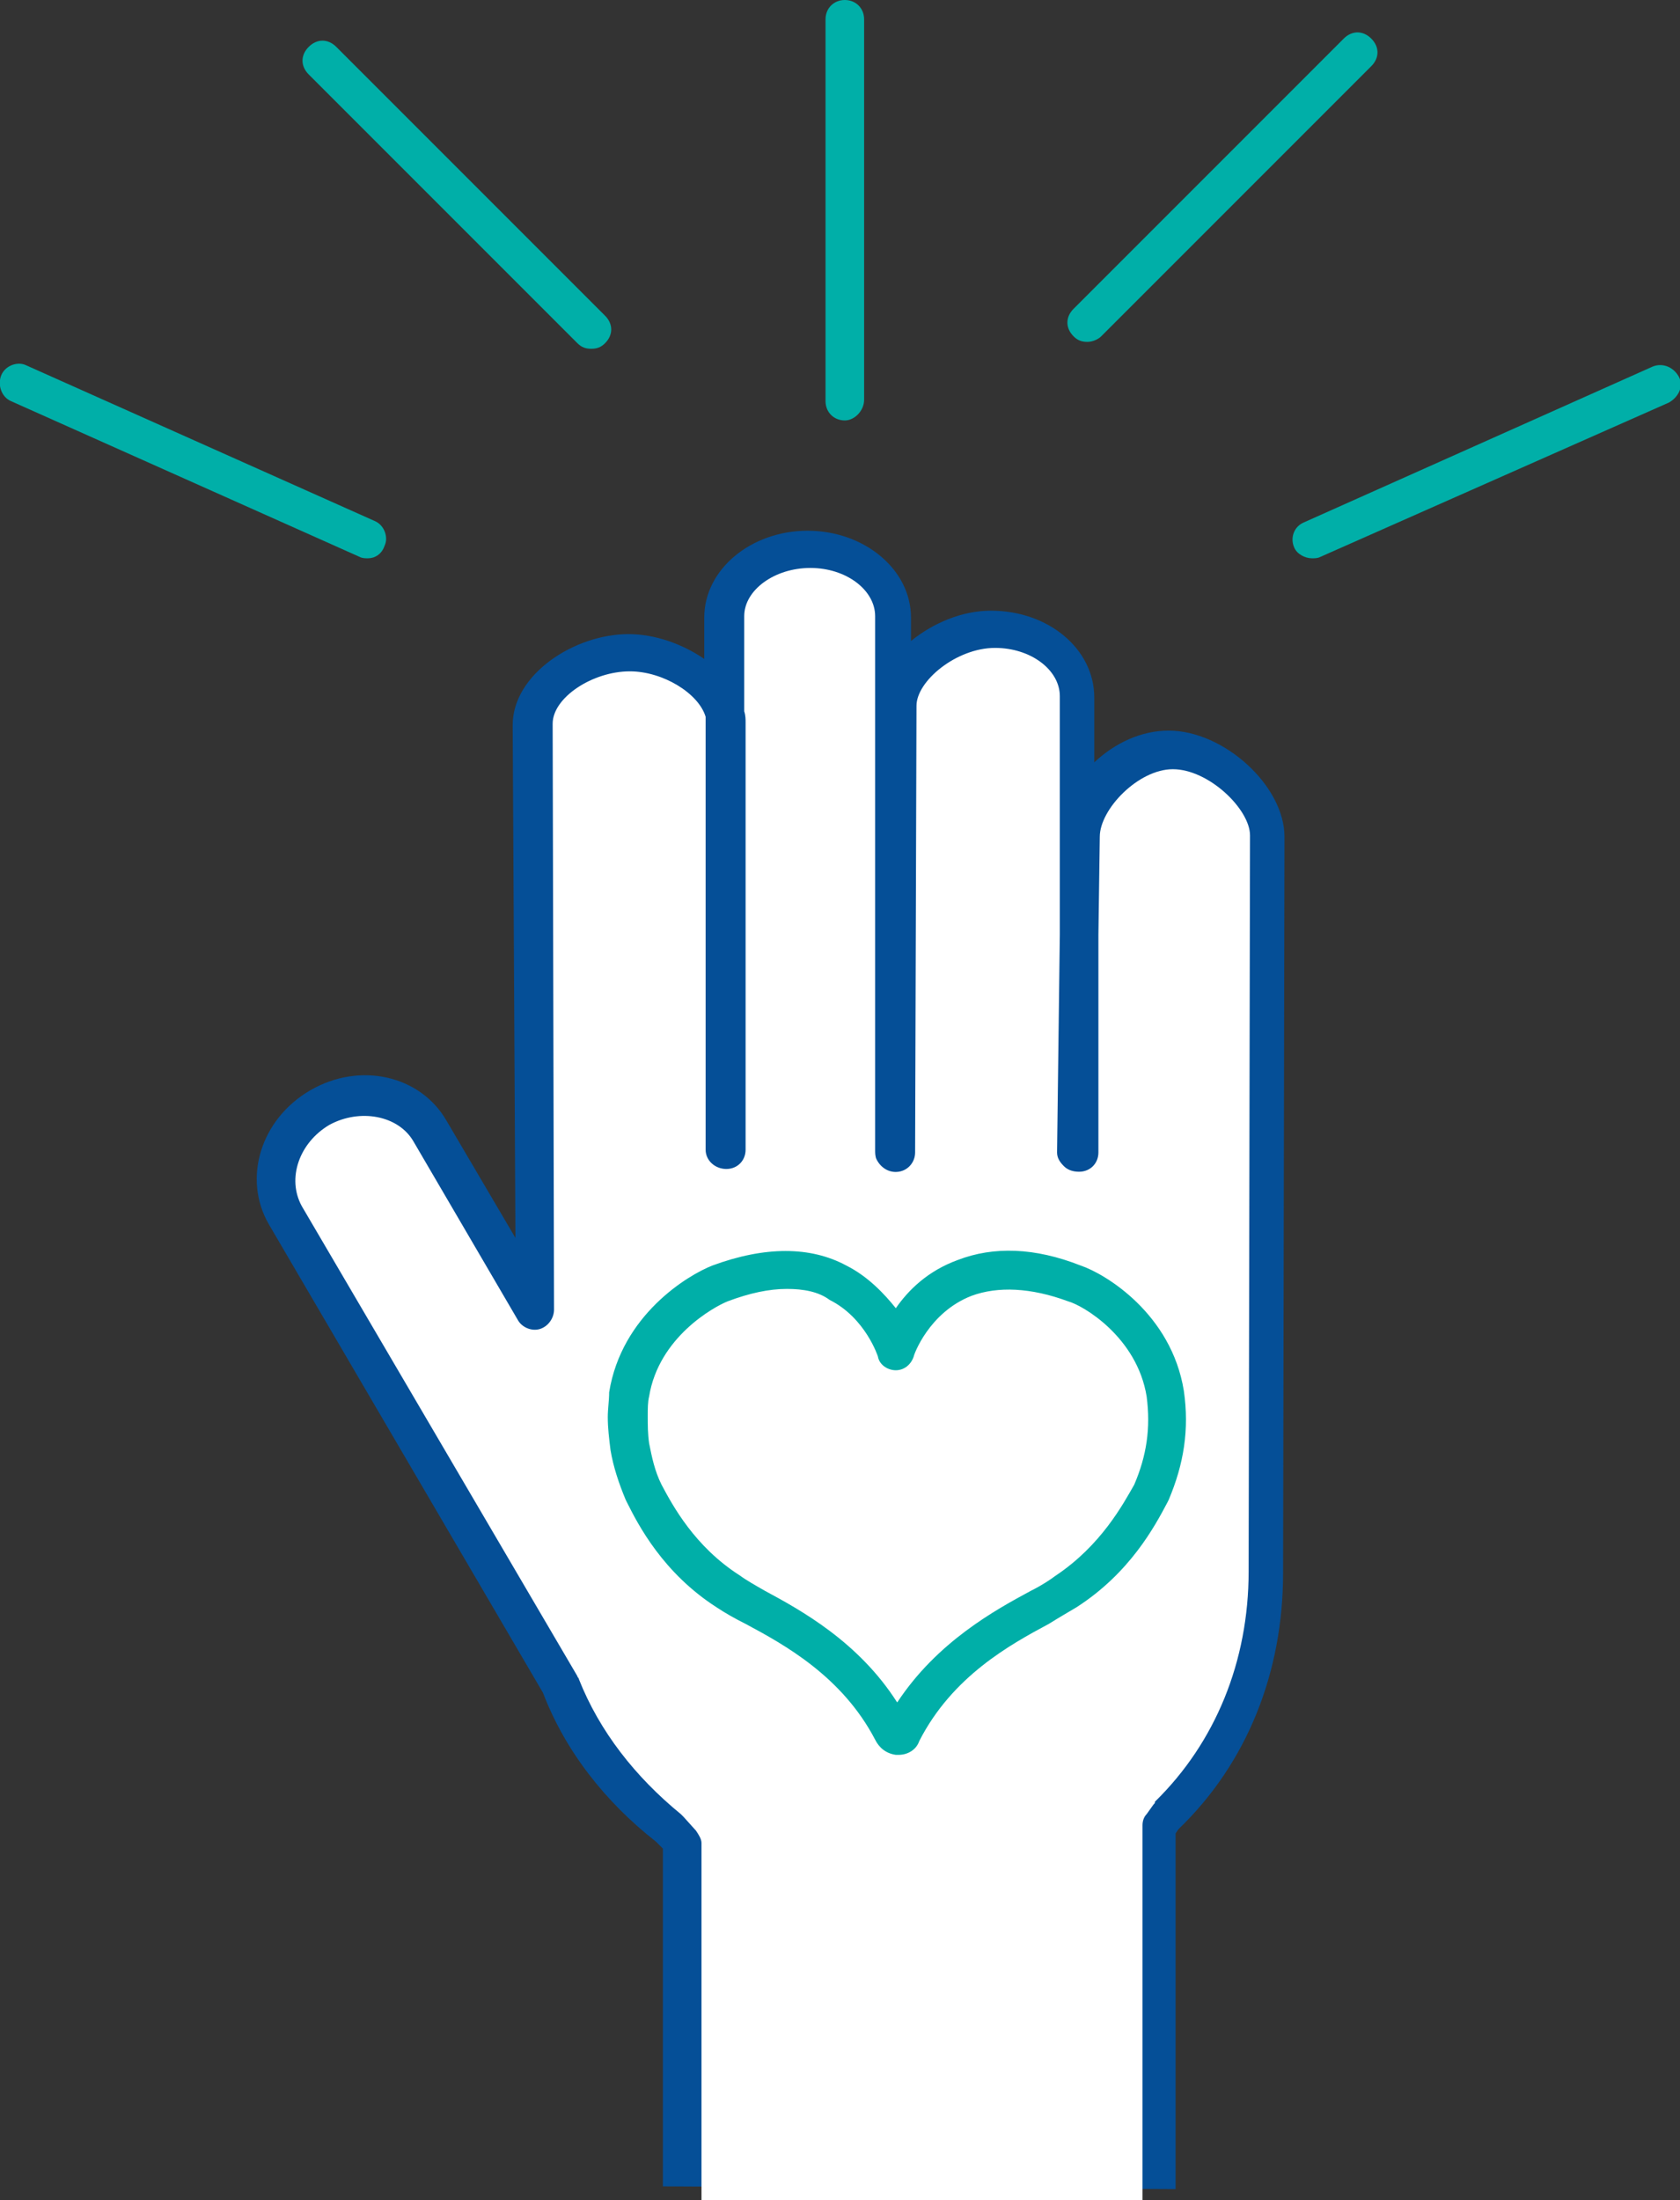 <?xml version="1.0" encoding="utf-8"?>
<!-- Generator: Adobe Illustrator 25.0.1, SVG Export Plug-In . SVG Version: 6.00 Build 0)  -->
<svg version="1.1" id="Layer_1" xmlns="http://www.w3.org/2000/svg" xmlns:xlink="http://www.w3.org/1999/xlink" x="0px" y="0px"
	 viewBox="0 0 121.9 159.6" style="enable-background:new 0 0 121.9 159.6;" xml:space="preserve">
<rect x="0" y="0" width="121.9" height="159.6" fill="#333333" stroke="none"/>
<style type="text/css">
	.st0{fill:#054F97;}
	.st1{fill:#FFFFFF;}
	.st2{fill:#00AFA8;}
</style>
<path class="st0" d="M48.1,158.6v-24.5l-0.5-0.5c-3.7-2.9-6.6-6.6-8.2-10.8l-19.9-34c-1.9-3.3-0.6-7.6,3-9.7c3.6-2.1,8-1.1,9.9,2.2
	l5,8.5l-0.2-37.2c0-3.7,4.5-6.6,8.4-6.6c1.9,0,3.9,0.7,5.5,1.8v-3c0-3.5,3.4-6.3,7.5-6.3s7.5,2.8,7.5,6.3v1.7
	c1.6-1.3,3.7-2.2,5.8-2.2c4.2,0,7.5,2.8,7.5,6.3v4.7c1.5-1.4,3.4-2.3,5.4-2.3c4,0,8.4,4,8.4,7.7l-0.1,53.4c0,7.2-2.6,13.8-7.6,18.6
	l-0.2,0.3v25.8"/>
<path class="st1" d="M82.9,159.6v-27.2c0-0.3,0.1-0.6,0.3-0.8l0.5-0.7c0.1-0.1,0.1-0.1,0.1-0.2c4.4-4.3,6.8-10.2,6.8-16.7l0.1-53.4
	c0-1.9-3-4.8-5.6-4.8c-2.5,0-5.3,2.9-5.3,4.9l-0.1,7.1v15.8c0,0.8-0.6,1.4-1.4,1.4c-0.4,0-0.8-0.1-1.1-0.4s-0.5-0.6-0.5-1l0.2-15.8
	V50.5c0-1.9-2.1-3.5-4.7-3.5c-2.8,0-5.7,2.4-5.7,4.2l-0.1,32.4c0,0.7-0.5,1.3-1.2,1.4c-0.7,0.1-1.3-0.3-1.6-0.9
	c-0.1-0.2-0.1-0.5-0.1-0.6V44.7c0-1.9-2.1-3.5-4.7-3.5S54,42.8,54,44.7v6.9c0.1,0.3,0.1,0.6,0.1,0.8v31c0,0.8-0.6,1.4-1.4,1.4
	s-1.5-0.6-1.5-1.4V52c-0.5-1.7-3.1-3.3-5.5-3.3c-2.7,0-5.6,1.9-5.6,3.8L40.2,95c0,0.6-0.4,1.2-1,1.4s-1.3-0.1-1.6-0.6l-7.6-13
	c-1.1-1.9-3.9-2.4-6.1-1.2c-2.2,1.3-3.1,3.9-2,5.9l20,34.1c0,0.1,0.1,0.1,0.1,0.2c1.5,3.8,4.1,7.1,7.4,9.8c0.1,0.1,0.1,0.1,0.2,0.2
	l0.9,1c0.2,0.3,0.4,0.6,0.4,0.9v26.1"/>
<path class="st2" d="M57.1,93.5c-1.3,0-2.7,0.3-4.3,0.9c-1,0.4-5,2.6-5.7,6.9c-0.1,0.4-0.1,0.9-0.1,1.4c0,0.7,0,1.3,0.1,2
	c0.2,1,0.4,2,0.9,3c0.8,1.5,2.4,4.5,5.7,6.6c0.4,0.3,1.1,0.7,1.8,1.1c2.6,1.4,6.8,3.7,9.6,8.1c2.9-4.4,7.1-6.7,9.7-8.1
	c0.8-0.4,1.4-0.8,1.8-1.1c3.3-2.2,4.9-5.2,5.7-6.6c0.9-2.1,1.2-4.1,0.9-6.4c-0.7-4.3-4.6-6.6-5.7-6.9c-2.7-1-5.1-1.1-7-0.4
	c-3.1,1.2-4.2,4.3-4.2,4.4c-0.2,0.6-0.7,1-1.3,1h0c-0.6,0-1.2-0.4-1.3-1c0,0-0.9-2.8-3.5-4.1C59.4,93.7,58.3,93.5,57.1,93.5
	 M64.3,125C64.3,125,64.3,125,64.3,125C64.3,125,64.3,125,64.3,125 M66.2,125.2L66.2,125.2L66.2,125.2 M65.2,127.3
	c-0.1,0-0.1,0-0.2,0c-0.7-0.1-1.2-0.5-1.5-1.1c-2.4-4.6-6.6-6.9-9.4-8.4c-0.8-0.4-1.5-0.8-2.1-1.2c-3.9-2.5-5.7-6-6.5-7.6
	c0,0-0.1-0.2-0.1-0.2c-0.5-1.2-0.9-2.4-1.1-3.6c-0.1-0.8-0.2-1.6-0.2-2.4c0-0.6,0.1-1.2,0.1-1.8c0.9-5.6,5.7-8.5,7.5-9.2
	c3.8-1.4,7.1-1.4,9.7,0c1.6,0.8,2.8,2.1,3.6,3.1c0.9-1.3,2.3-2.7,4.5-3.5c2.6-1,5.6-0.9,8.9,0.4c1.8,0.6,6.6,3.5,7.5,9.1
	c0,0,0,0,0,0c0.4,2.8,0,5.3-1.1,7.9c0,0-0.1,0.2-0.1,0.2c-0.9,1.7-2.7,5.1-6.6,7.6c-0.5,0.3-1.2,0.7-2,1.2c-2.8,1.5-7,3.8-9.4,8.5
	C66.5,126.9,65.9,127.3,65.2,127.3"/>
<path class="st2" d="M61.3,30.5c-0.8,0-1.4-0.6-1.4-1.4V1.4c0-0.8,0.6-1.4,1.4-1.4s1.4,0.6,1.4,1.4V29C62.7,29.8,62,30.5,61.3,30.5"
	/>
<path class="st2" d="M78.9,24.8c-0.4,0-0.7-0.1-1-0.4c-0.6-0.6-0.6-1.4,0-2L97.5,2.8c0.6-0.6,1.4-0.6,2,0s0.6,1.4,0,2L79.9,24.4
	C79.7,24.6,79.3,24.8,78.9,24.8"/>
<path class="st2" d="M42.9,25.3c-0.4,0-0.7-0.1-1-0.4L22.4,5.4c-0.6-0.6-0.6-1.4,0-2s1.4-0.6,2,0l19.5,19.5c0.6,0.6,0.6,1.4,0,2
	C43.6,25.2,43.3,25.3,42.9,25.3"/>
<path class="st2" d="M95.2,40.5c-0.5,0-1.1-0.3-1.3-0.8c-0.3-0.7,0-1.5,0.7-1.8l25.3-11.3c0.7-0.3,1.5,0,1.9,0.7s0,1.5-0.7,1.9
	L95.8,40.4C95.6,40.5,95.4,40.5,95.2,40.5"/>
<path class="st2" d="M26.7,40.5c-0.2,0-0.4,0-0.6-0.1L0.8,29.1c-0.7-0.3-1-1.2-0.7-1.9s1.2-1,1.8-0.7l25.3,11.3
	c0.7,0.3,1,1.2,0.7,1.8C27.7,40.2,27.2,40.5,26.7,40.5"/>
</svg>

